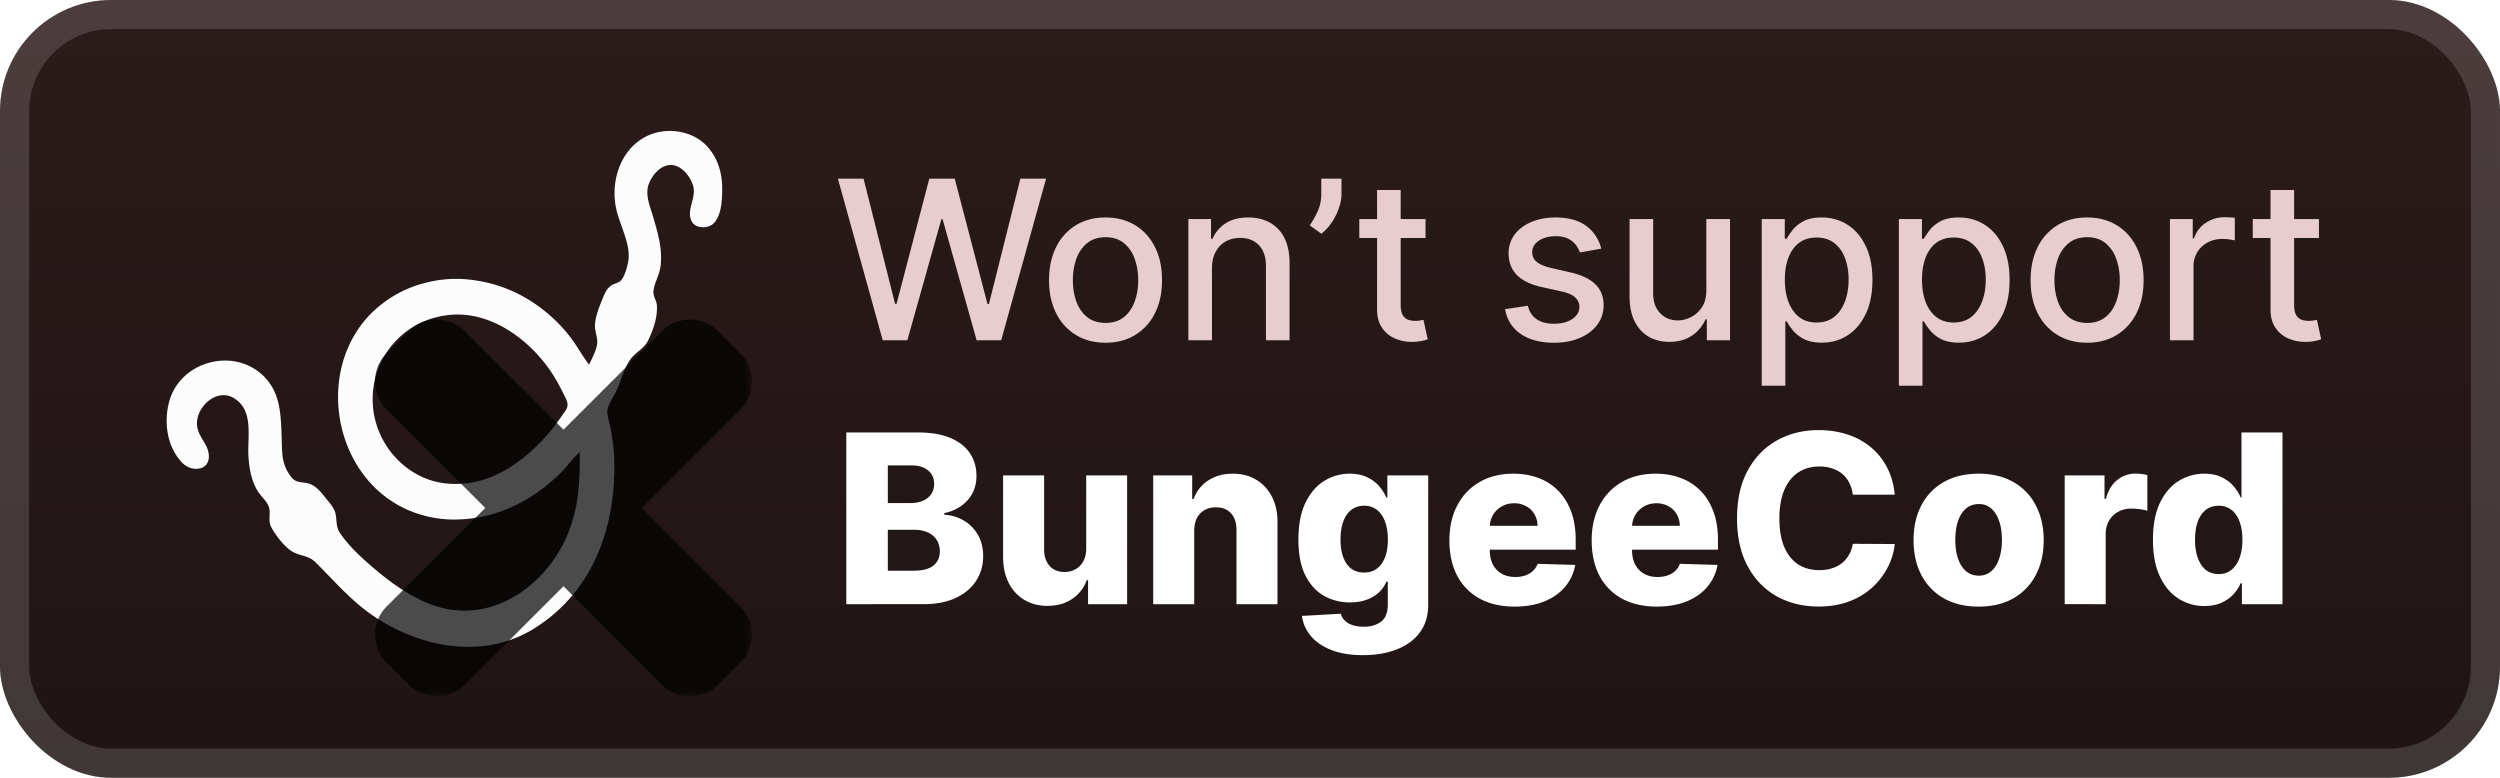 <svg xmlns="http://www.w3.org/2000/svg" width="205.714" height="64" fill="none" viewBox="0 0 180 56"><g clip-path="url(#a)"><rect width="180" height="56" fill="url(#b)" rx="8"/><g filter="url(#c)"><path fill="#FCFCFC" fill-rule="evenodd" d="M41.708 25.22c.226.355.453.708.712 1.037q.084-.195.18-.394c.16-.34.324-.69.387-1.044.046-.261-.01-.517-.067-.773-.045-.206-.09-.412-.084-.62.022-.625.286-1.271.527-1.862l.102-.252c.12-.302.3-.605.583-.781a1.4 1.4 0 0 1 .27-.12c.138-.052.277-.103.377-.206.306-.311.528-1.162.564-1.59.064-.746-.226-1.555-.502-2.33-.134-.373-.265-.74-.352-1.086-.497-1.989.184-4.361 2.082-5.357 1.413-.742 3.383-.478 4.457.728.756.848 1.055 1.899 1.055 3.01 0 .752-.041 2.043-.691 2.565-.406.325-1.223.3-1.493-.183-.243-.434-.121-.902.001-1.373.095-.369.192-.739.116-1.098-.156-.748-.921-1.72-1.773-1.604-.676.091-1.204.74-1.435 1.334-.254.652-.034 1.336.174 1.984q.06.18.111.354l.008.026c.353 1.19.688 2.318.544 3.57-.036.308-.147.606-.257.902-.116.312-.232.622-.258.94-.015.179.054.355.123.533.058.15.117.302.127.457.053.869-.254 1.739-.627 2.517-.168.352-.432.571-.7.793-.2.165-.4.331-.565.555-.308.42-.501.939-.69 1.448-.096.26-.192.516-.3.755-.073.16-.162.32-.252.483-.172.31-.347.627-.42.955-.057.255.03.572.108.863.034.124.067.243.087.351.144.791.27 1.623.29 2.427.085 3.602-.802 7.28-3.268 10.024a11.5 11.5 0 0 1-2.65 2.185c-3.66 2.183-8.243 1.232-11.568-1.095-1.152-.806-2.094-1.78-3.048-2.768a63 63 0 0 0-.989-1.007c-.294-.292-.619-.386-.951-.483a3 3 0 0 1-.66-.25c-.594-.329-1.256-1.2-1.566-1.796-.138-.267-.127-.542-.116-.811.01-.23.018-.457-.066-.672-.095-.243-.278-.46-.461-.677a3.5 3.5 0 0 1-.37-.492c-.422-.732-.564-1.551-.622-2.382-.024-.336-.013-.7-.002-1.071.036-1.205.075-2.493-1.045-3.172-1.281-.777-2.838.717-2.648 2.04.056.386.239.69.42.992.218.362.433.72.42 1.21-.015.527-.378.845-.903.846-.694.002-1.126-.48-1.473-1.025-.695-1.096-.813-2.538-.49-3.776.753-2.897 4.568-3.992 6.753-1.929 1.236 1.168 1.291 2.694 1.348 4.267l.005.134.012.423c.022.95.04 1.711.72 2.543.223.274.514.311.817.35.192.025.389.05.577.136.426.194.758.615 1.058.995l.183.228c.21.255.426.528.505.854.04.168.055.336.07.502.029.308.056.609.243.892.617.933 1.525 1.768 2.37 2.493 1.273 1.093 2.62 2.07 4.202 2.675 4.04 1.543 8.043-1.086 9.713-4.764.927-2.042 1.01-4.011.995-6.203-.293.25-.547.554-.802.858a9 9 0 0 1-.643.713c-1.107 1.06-2.334 1.92-3.75 2.513a10 10 0 0 1-4.067.77 8.4 8.4 0 0 1-3.073-.669c-5.78-2.496-6.929-11.103-1.808-14.926a8.4 8.4 0 0 1 2.486-1.291c1.107-.35 2.276-.51 3.434-.413 1.499.125 2.94.553 4.247 1.297A11.2 11.2 0 0 1 41 24.19a13 13 0 0 1 .709 1.032m-11.985-1.674c.773-.482 1.672-.763 2.576-.865 2.984-.337 5.782 1.729 7.365 4.07.349.517.641 1.06.914 1.618l.06.12c.11.214.238.464.224.69-.013.21-.16.414-.287.59l-.06.084c-.31.444-.628.892-.98 1.303-1.49 1.738-3.565 3.37-5.926 3.637-.862.097-1.744.055-2.575-.211a5.9 5.9 0 0 1-1.988-1.098c-3.19-2.706-2.909-7.699.677-9.938" clip-rule="evenodd"/><g opacity=".7"><mask id="e" width="28" height="28" x="26.143" y="22.143" fill="#000" maskUnits="userSpaceOnUse"><path fill="#fff" d="M26.143 22.143h28v28h-28z"/><path fill-rule="evenodd" d="M31.958 25.352a.714.714 0 0 0-1.01 0l-1.595 1.595a.715.715 0 0 0 0 1.01l8.613 8.616-8.614 8.612a.714.714 0 0 0 0 1.01l1.596 1.595a.714.714 0 0 0 1.01 0l8.613-8.612 8.61 8.612a.714.714 0 0 0 1.01 0l1.594-1.595a.714.714 0 0 0 0-1.01l-8.609-8.611 8.614-8.613a.714.714 0 0 0 0-1.01l-1.595-1.594a.715.715 0 0 0-1.01 0l-8.614 8.611z" clip-rule="evenodd"/></mask><path fill="url(#d)" fill-rule="evenodd" d="M31.958 25.352a.714.714 0 0 0-1.01 0l-1.595 1.595a.715.715 0 0 0 0 1.01l8.613 8.616-8.614 8.612a.714.714 0 0 0 0 1.01l1.596 1.595a.714.714 0 0 0 1.01 0l8.613-8.612 8.61 8.612a.714.714 0 0 0 1.01 0l1.594-1.595a.714.714 0 0 0 0-1.01l-8.609-8.611 8.614-8.613a.714.714 0 0 0 0-1.01l-1.595-1.594a.715.715 0 0 0-1.01 0l-8.614 8.611z" clip-rule="evenodd"/><path fill="#000" d="m30.948 25.352 1.515 1.515zm1.01 0-1.515 1.515zm-2.605 1.595-1.515-1.515zm0 1.01-1.515 1.516zm8.613 8.616 1.515 1.515 1.516-1.515-1.515-1.515zm-8.614 8.612-1.515-1.515zm0 1.01-1.515 1.516zm1.596 1.595 1.515-1.515zm1.01 0 1.515 1.515zm8.613-8.612 1.515-1.515-1.515-1.515-1.515 1.515zm8.61 8.612 1.515-1.515zm1.01 0-1.516-1.515zm1.594-1.595L50.27 44.68zm0-1.01L50.27 46.7zm-8.609-8.611-1.515-1.516-1.515 1.515 1.515 1.516zm8.614-8.613 1.515 1.516zm0-1.01 1.515-1.515zm-1.595-1.594 1.515-1.516zm-1.01 0-1.516-1.516zm-8.614 8.611-1.515 1.515L40.571 37l1.516-1.516zm-8.108-7.1a1.43 1.43 0 0 1-2.02 0l3.03-3.03a2.857 2.857 0 0 0-4.04 0zm-1.594 1.594 1.594-1.595-3.03-3.03-1.595 1.595zm0-2.02a1.43 1.43 0 0 1 0 2.02l-3.031-3.03a2.857 2.857 0 0 0 0 4.04zm8.613 8.616-8.613-8.615-3.031 3.03 8.613 8.615zM30.868 46.7l8.613-8.612-3.03-3.03-8.614 8.612zm0-2.02a1.43 1.43 0 0 1 0 2.02l-3.03-3.03a2.857 2.857 0 0 0 0 4.04zm1.595 1.595-1.595-1.595-3.03 3.03 1.595 1.595zm-2.02 0a1.43 1.43 0 0 1 2.02 0l-3.03 3.03a2.857 2.857 0 0 0 4.04 0zm8.613-8.612-8.613 8.612 3.03 3.03 8.613-8.611zm11.64 8.612-8.61-8.612-3.03 3.03 8.61 8.613zm-2.02 0a1.43 1.43 0 0 1 2.02 0l-3.03 3.03a2.857 2.857 0 0 0 4.04 0zm1.594-1.595-1.595 1.595 3.031 3.03 1.595-1.595zm0 2.02a1.43 1.43 0 0 1 0-2.02l3.03 3.03a2.857 2.857 0 0 0 0-4.04zm-8.61-8.611 8.61 8.611 3.03-3.03-8.608-8.611zm8.615-11.643-8.614 8.612 3.03 3.03 8.614-8.611zm0 2.02a1.43 1.43 0 0 1 0-2.02l3.03 3.03a2.857 2.857 0 0 0 0-4.04zm-1.595-1.594 1.595 1.595 3.03-3.031-1.595-1.595zm2.02 0a1.43 1.43 0 0 1-2.02 0l3.03-3.03a2.857 2.857 0 0 0-4.04 0zm-8.613 8.612 8.612-8.612-3.03-3.03-8.613 8.61zm-11.645-8.617 8.614 8.616 3.03-3.03-8.613-8.616z" mask="url(#e)"/></g></g><g filter="url(#f)"><path fill="#E7CDCD" d="M63.556 24.5 60.33 12.864h1.847l2.267 9.01h.108l2.358-9.01h1.83l2.357 9.017h.108l2.261-9.017h1.853L72.085 24.5h-1.767l-2.45-8.716h-.09L65.329 24.5zm16.043.176q-1.227 0-2.142-.563a3.8 3.8 0 0 1-1.42-1.573q-.506-1.012-.506-2.364 0-1.358.505-2.375a3.8 3.8 0 0 1 1.42-1.58q.916-.562 2.143-.562t2.142.562q.915.563 1.42 1.58.507 1.017.506 2.375 0 1.353-.506 2.364a3.8 3.8 0 0 1-1.42 1.573q-.915.563-2.142.563m.006-1.426q.796 0 1.318-.42t.772-1.12q.256-.7.256-1.54 0-.835-.255-1.534a2.5 2.5 0 0 0-.773-1.13q-.523-.427-1.318-.427-.802 0-1.33.427a2.54 2.54 0 0 0-.778 1.13q-.25.699-.25 1.534 0 .84.25 1.54.256.7.778 1.12.528.42 1.33.42m7.657-3.932V24.5h-1.699v-8.727h1.631v1.42h.108q.3-.693.943-1.114.648-.42 1.63-.42.894 0 1.563.375.67.37 1.04 1.102t.37 1.813v5.55h-1.7v-5.346q0-.948-.494-1.483-.494-.54-1.358-.54-.591 0-1.05.256-.455.255-.722.75-.262.489-.262 1.182m9.324-6.455v1.091q0 .483-.182 1.017a4.3 4.3 0 0 1-.5 1.018q-.324.487-.761.84l-.84-.602q.334-.489.579-1.04.25-.55.25-1.216v-1.107zm6.051 2.91v1.363H97.87v-1.363zm-3.488-2.091h1.699v8.255q0 .495.147.745a.78.78 0 0 0 .381.335q.238.085.517.085.204 0 .358-.028l.239-.046.306 1.404a3 3 0 0 1-.42.113 3.3 3.3 0 0 1-.682.068 3 3 0 0 1-1.25-.238 2.15 2.15 0 0 1-.937-.773q-.358-.523-.358-1.312zm16.142 4.221-1.54.273a1.8 1.8 0 0 0-.307-.562 1.5 1.5 0 0 0-.557-.438q-.352-.17-.88-.17-.722 0-1.205.323-.483.318-.483.824 0 .438.324.705t1.045.437l1.387.318q1.204.279 1.795.858.591.58.591 1.506 0 .785-.454 1.398-.45.608-1.256.954-.8.347-1.858.347-1.466 0-2.392-.625-.927-.63-1.136-1.79l1.642-.25q.153.642.63.972.477.324 1.245.324.834 0 1.335-.347.5-.352.5-.858a.89.89 0 0 0-.307-.687q-.301-.279-.926-.42l-1.477-.325q-1.222-.277-1.807-.886-.58-.608-.58-1.54a2.2 2.2 0 0 1 .432-1.352q.432-.58 1.193-.903.761-.33 1.745-.33 1.414 0 2.227.614.812.607 1.074 1.63m7.566 2.978v-5.108h1.705V24.5h-1.67v-1.512h-.091a2.73 2.73 0 0 1-.966 1.165q-.66.46-1.642.46-.841 0-1.489-.369-.642-.376-1.011-1.108-.364-.733-.364-1.812v-5.552h1.699v5.347q0 .892.494 1.42.495.53 1.284.529.477 0 .949-.239.477-.239.79-.721.318-.483.312-1.227m3.988 6.892v-12h1.659v1.414h.142q.147-.272.426-.63t.773-.625q.494-.273 1.306-.273 1.058 0 1.887.534.83.535 1.301 1.54.477 1.005.477 2.42t-.471 2.426q-.472 1.005-1.296 1.552-.824.54-1.88.54-.796 0-1.302-.268a2.5 2.5 0 0 1-.784-.625 5 5 0 0 1-.437-.636h-.102v4.63zm1.664-7.637q0 .921.267 1.614.268.693.773 1.085.506.386 1.239.386.761 0 1.273-.403.51-.41.772-1.108.267-.698.267-1.574 0-.864-.261-1.551-.255-.687-.773-1.085-.512-.398-1.278-.398-.739 0-1.25.38-.506.382-.767 1.063-.262.682-.262 1.591m8.211 7.637v-12h1.659v1.414h.142q.147-.272.426-.63t.773-.625q.494-.273 1.306-.273 1.058 0 1.887.534.83.535 1.301 1.54.477 1.005.477 2.42t-.471 2.426q-.472 1.005-1.296 1.552-.824.54-1.88.54-.796 0-1.302-.268a2.5 2.5 0 0 1-.784-.625 5 5 0 0 1-.437-.636h-.102v4.63zm1.664-7.637q0 .921.267 1.614.268.693.773 1.085.506.386 1.239.386.761 0 1.273-.403.51-.41.772-1.108.267-.698.267-1.574 0-.864-.261-1.551-.255-.687-.773-1.085-.512-.398-1.278-.398-.739 0-1.25.38-.506.382-.767 1.063-.262.682-.262 1.591m11.887 4.54q-1.227 0-2.142-.563a3.8 3.8 0 0 1-1.421-1.573q-.505-1.012-.505-2.364 0-1.358.505-2.375a3.8 3.8 0 0 1 1.421-1.58q.915-.562 2.142-.562t2.142.562 1.42 1.58q.506 1.017.506 2.375 0 1.353-.506 2.364a3.8 3.8 0 0 1-1.42 1.573q-.915.563-2.142.563m.005-1.426q.796 0 1.319-.42t.772-1.12q.256-.7.256-1.54 0-.835-.256-1.534a2.5 2.5 0 0 0-.772-1.13q-.523-.427-1.319-.427-.801 0-1.329.427a2.53 2.53 0 0 0-.778 1.13q-.25.699-.25 1.534 0 .84.25 1.54.255.7.778 1.12.528.42 1.329.42m5.959 1.25v-8.727h1.642v1.386h.091q.239-.706.841-1.108.608-.41 1.375-.41a7 7 0 0 1 .722.04v1.626a3 3 0 0 0-.364-.063 3.5 3.5 0 0 0-.523-.04q-.602 0-1.073.256a1.9 1.9 0 0 0-1.012 1.71v5.33zm10.73-8.727v1.363h-4.767v-1.363zm-3.488-2.091h1.699v8.255q0 .495.147.745a.78.78 0 0 0 .381.335q.238.085.517.085.204 0 .358-.028l.239-.046.306 1.404a3 3 0 0 1-.42.113 3.3 3.3 0 0 1-.682.068 3 3 0 0 1-1.25-.238 2.14 2.14 0 0 1-.937-.773q-.358-.523-.358-1.312z"/><path fill="#fff" d="M60.935 43.5V31.136h5.156q1.388 0 2.324.393.942.391 1.413 1.098.477.707.477 1.636-.001.707-.296 1.262-.297.549-.815.912-.52.361-1.202.507v.12q.75.037 1.383.405.64.367 1.026 1.026.386.652.386 1.546a3.2 3.2 0 0 1-.507 1.78q-.507.78-1.467 1.232-.96.447-2.33.447zm2.988-2.409h1.848q.972 0 1.43-.368.465-.369.465-1.026 0-.477-.223-.822a1.44 1.44 0 0 0-.634-.537q-.41-.193-.984-.193h-1.902zm0-4.872h1.655q.488 0 .869-.163.38-.162.592-.47.216-.309.217-.743 0-.622-.44-.978-.442-.357-1.19-.356h-1.703zm14.284 3.278v-5.27h2.946V43.5H78.34v-1.727h-.097a2.7 2.7 0 0 1-1.05 1.352q-.737.496-1.781.496-.948 0-1.666-.435a2.96 2.96 0 0 1-1.117-1.214q-.398-.785-.405-1.835v-5.91h2.952v5.33q.006.755.399 1.19.392.435 1.068.435.441 0 .791-.194.357-.199.562-.573.21-.381.21-.918m7.777-1.285V43.5h-2.952v-9.273h2.807v1.703h.103a2.6 2.6 0 0 1 1.05-1.335q.743-.489 1.769-.489.978 0 1.696.441.725.434 1.123 1.22.405.778.399 1.823v5.91h-2.952v-5.33q.006-.773-.393-1.208-.392-.435-1.093-.435-.465 0-.82.205a1.36 1.36 0 0 0-.544.574q-.187.374-.193.906m12.145 8.958q-1.323 0-2.264-.368-.941-.367-1.48-1.008a2.8 2.8 0 0 1-.645-1.449l2.795-.157q.078.284.29.495.218.211.561.326.35.115.821.115.743 0 1.226-.363.489-.356.489-1.25v-1.63h-.103a2.2 2.2 0 0 1-.531.768 2.5 2.5 0 0 1-.888.53q-.525.195-1.207.194a3.76 3.76 0 0 1-1.86-.47q-.838-.478-1.346-1.474-.5-1.002-.5-2.578 0-1.623.519-2.674.519-1.056 1.358-1.563a3.47 3.47 0 0 1 1.817-.508q.73 0 1.25.254.525.247.863.64.338.392.513.815h.084v-1.588h2.941v9.309q0 1.178-.592 1.986-.592.81-1.654 1.226-1.064.422-2.457.422m.09-5.946q.538 0 .918-.284.381-.283.585-.815.206-.531.206-1.274 0-.754-.206-1.298-.199-.548-.585-.845a1.45 1.45 0 0 0-.918-.295q-.549 0-.93.301-.38.302-.579.852-.193.543-.193 1.285 0 .743.2 1.274.198.531.573.815.38.284.93.284m10.829 2.45q-1.455 0-2.511-.573a3.96 3.96 0 0 1-1.618-1.648q-.561-1.074-.562-2.553 0-1.437.568-2.512.567-1.08 1.6-1.678 1.032-.603 2.433-.604.99 0 1.811.308a3.9 3.9 0 0 1 1.418.912q.598.604.93 1.49.332.883.332 2.023v.737h-8.059V37.86h5.312a1.66 1.66 0 0 0-.223-.839 1.5 1.5 0 0 0-.598-.573 1.7 1.7 0 0 0-.863-.212q-.495 0-.888.224a1.68 1.68 0 0 0-.863 1.449v1.744q0 .568.224.996.223.423.633.658t.978.236q.392 0 .713-.109.32-.108.549-.32.23-.21.344-.519l2.711.079a3.35 3.35 0 0 1-.743 1.587q-.567.67-1.491 1.045-.924.368-2.137.368m10.243 0q-1.455 0-2.511-.573a3.97 3.97 0 0 1-1.618-1.648q-.561-1.074-.561-2.553 0-1.437.567-2.512.567-1.08 1.6-1.678 1.032-.603 2.433-.604.99 0 1.811.308a3.9 3.9 0 0 1 1.418.912q.599.604.93 1.49.332.883.332 2.023v.737h-8.059V37.86h5.312a1.66 1.66 0 0 0-.223-.839 1.5 1.5 0 0 0-.598-.573 1.7 1.7 0 0 0-.863-.212q-.495 0-.887.224a1.68 1.68 0 0 0-.864 1.449v1.744q0 .568.224.996.223.423.634.658.41.236.978.236.392 0 .712-.109.32-.108.549-.32.23-.21.344-.519l2.711.079a3.35 3.35 0 0 1-.743 1.587q-.567.67-1.491 1.045-.923.368-2.137.368m17.132-8.058h-3.019a2.6 2.6 0 0 0-.247-.84 2.1 2.1 0 0 0-.495-.64 2.1 2.1 0 0 0-.731-.404 2.8 2.8 0 0 0-.924-.145q-.899 0-1.551.44-.647.442-.996 1.275-.344.832-.344 2.016 0 1.232.35 2.065.356.826.996 1.25.647.416 1.527.416.495 0 .9-.127.41-.126.718-.368.314-.247.513-.598.206-.356.284-.803l3.019.018a4.6 4.6 0 0 1-.477 1.618 5.2 5.2 0 0 1-1.081 1.455 5.1 5.1 0 0 1-1.678 1.038q-.984.387-2.258.387-1.679 0-3.006-.737-1.323-.742-2.089-2.16-.767-1.42-.767-3.454 0-2.04.779-3.46.778-1.418 2.107-2.154 1.328-.737 2.976-.737 1.123 0 2.077.314a5 5 0 0 1 1.678.906q.724.591 1.177 1.455.453.863.562 1.974m6.038 8.059q-1.461 0-2.511-.598a4.1 4.1 0 0 1-1.612-1.678q-.562-1.08-.562-2.505 0-1.431.562-2.506a4.07 4.07 0 0 1 1.612-1.678q1.05-.603 2.511-.604 1.461 0 2.505.604a4 4 0 0 1 1.612 1.678q.567 1.075.568 2.506 0 1.425-.568 2.505a4.07 4.07 0 0 1-1.612 1.678q-1.044.598-2.505.598m.018-2.228q.531 0 .9-.326.367-.326.561-.905.2-.58.199-1.34 0-.773-.199-1.353-.194-.58-.561-.905a1.3 1.3 0 0 0-.9-.326q-.549 0-.93.326-.374.326-.573.905-.193.58-.193 1.352 0 .762.193 1.34.2.58.573.906.381.327.93.326m6.179 2.053v-9.273h2.867v1.69h.097q.254-.917.827-1.364a2.1 2.1 0 0 1 1.334-.453q.206 0 .423.03.218.025.404.079v2.566a3 3 0 0 0-.555-.115 5 5 0 0 0-.604-.042q-.525 0-.948.235a1.7 1.7 0 0 0-.658.646 1.9 1.9 0 0 0-.235.966V43.5zm10.06.133a3.4 3.4 0 0 1-1.865-.532q-.839-.531-1.34-1.593-.501-1.063-.501-2.639 0-1.636.519-2.692.52-1.056 1.358-1.563a3.47 3.47 0 0 1 1.817-.508q.73 0 1.25.254.52.247.857.64.339.392.513.815h.061v-4.679h2.952V43.5h-2.922v-1.503h-.091a2.9 2.9 0 0 1-.531.803q-.344.374-.863.603-.513.23-1.214.23m1.027-2.3q.537 0 .917-.302.38-.308.586-.864t.205-1.303q0-.762-.205-1.31-.2-.55-.586-.846a1.45 1.45 0 0 0-.917-.295q-.55 0-.93.301-.38.302-.58.852-.192.549-.193 1.297 0 .75.199 1.304.2.555.574.864.38.301.93.302"/></g></g><rect width="177.9" height="53.9" x="1.05" y="1.05" stroke="#fff" stroke-opacity=".15" stroke-width="2.1" rx="6.95"/><defs><linearGradient id="b" x1="89.999" x2="89.999" y1="0" y2="56" gradientUnits="userSpaceOnUse"><stop stop-color="#2C1B1B"/><stop offset="1" stop-color="#1F1414"/></linearGradient><linearGradient id="d" x1="40.571" x2="40.571" y1="25.143" y2="48" gradientUnits="userSpaceOnUse"><stop stop-color="red"/><stop offset="1" stop-color="#C00"/></linearGradient><filter id="c" width="53.571" height="53.571" x="6.285" y="2.286" color-interpolation-filters="sRGB" filterUnits="userSpaceOnUse"><feFlood flood-opacity="0" result="BackgroundImageFix"/><feColorMatrix in="SourceAlpha" result="hardAlpha" values="0 0 0 0 0 0 0 0 0 0 0 0 0 0 0 0 0 0 127 0"/><feOffset/><feGaussianBlur stdDeviation="2.857"/><feComposite in2="hardAlpha" operator="out"/><feColorMatrix values="0 0 0 0 0 0 0 0 0 0 0 0 0 0 0 0 0 0 0.25 0"/><feBlend in2="BackgroundImageFix" result="effect1_dropShadow_33_88"/><feBlend in="SourceGraphic" in2="effect1_dropShadow_33_88" result="shape"/></filter><filter id="f" width="119.2" height="48.87" x="54.4" y="3.9" color-interpolation-filters="sRGB" filterUnits="userSpaceOnUse"><feFlood flood-opacity="0" result="BackgroundImageFix"/><feColorMatrix in="SourceAlpha" result="hardAlpha" values="0 0 0 0 0 0 0 0 0 0 0 0 0 0 0 0 0 0 127 0"/><feOffset/><feGaussianBlur stdDeviation="2.8"/><feComposite in2="hardAlpha" operator="out"/><feColorMatrix values="0 0 0 0 0 0 0 0 0 0 0 0 0 0 0 0 0 0 0.25 0"/><feBlend in2="BackgroundImageFix" result="effect1_dropShadow_33_88"/><feBlend in="SourceGraphic" in2="effect1_dropShadow_33_88" result="shape"/></filter><clipPath id="a"><rect width="180" height="56" fill="#fff" rx="8"/></clipPath></defs></svg>